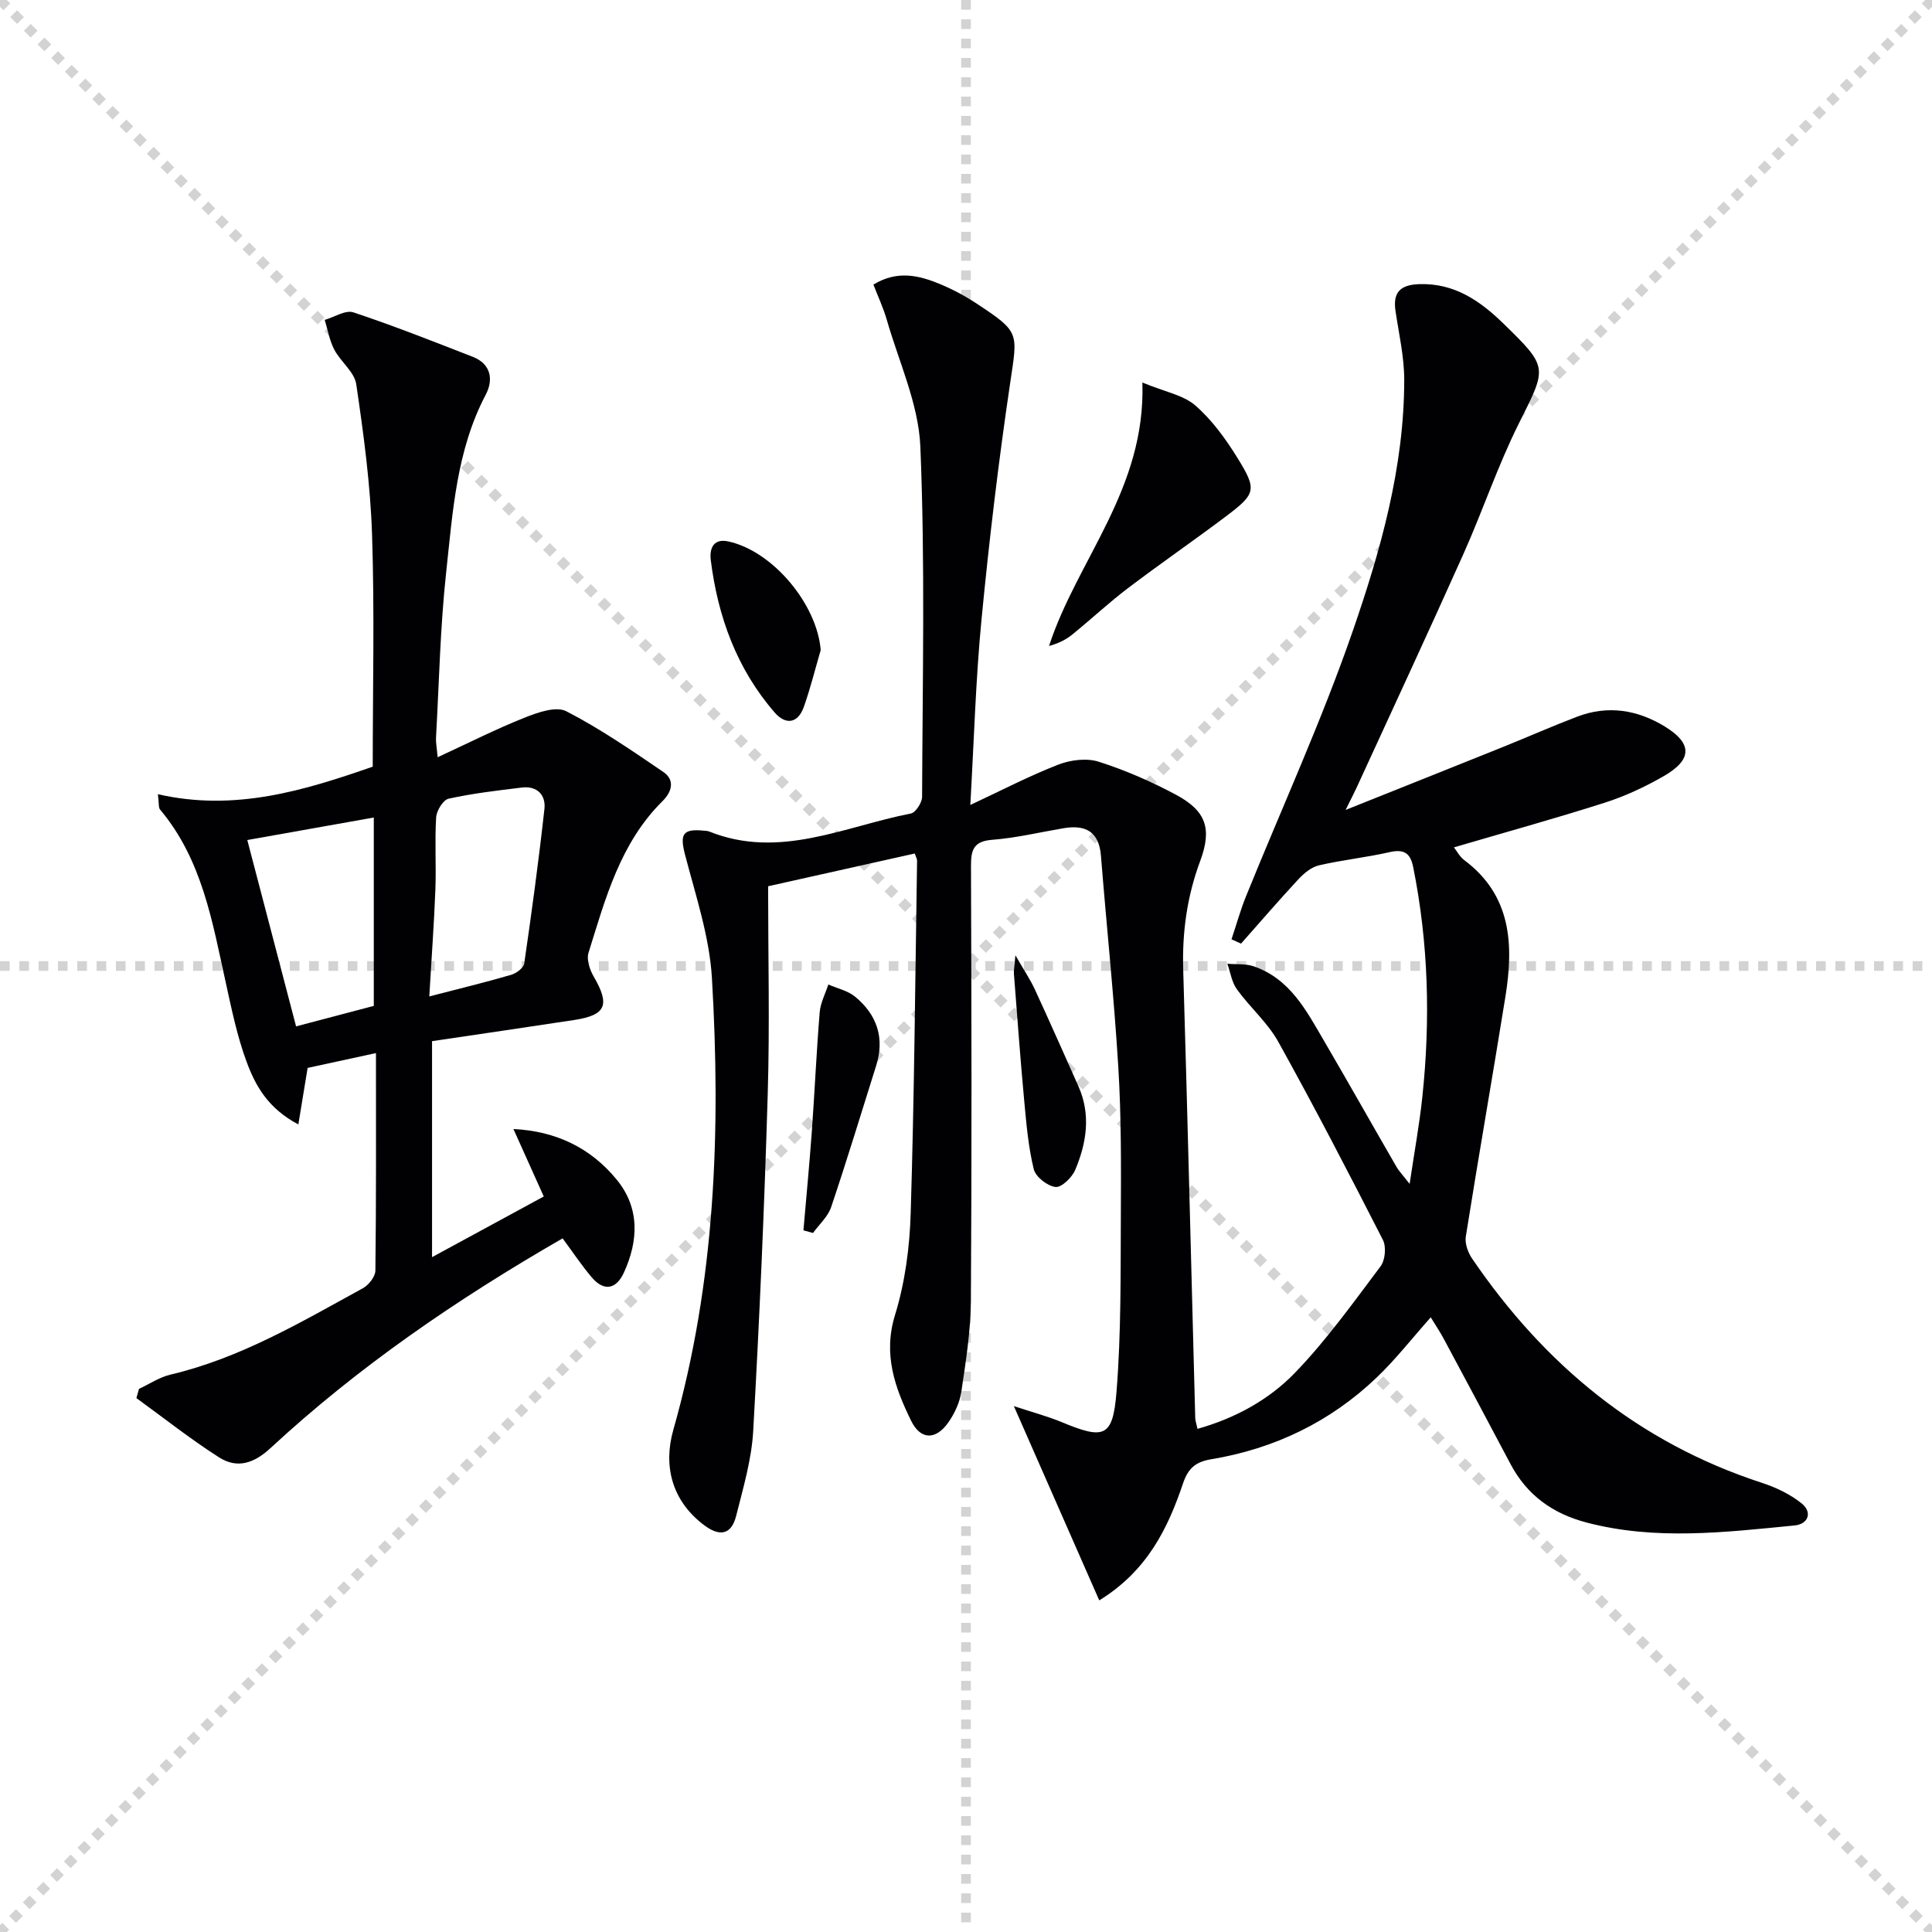 <svg enable-background="new 0 0 400 400" viewBox="0 0 400 400" xmlns="http://www.w3.org/2000/svg"><g stroke="lightgray" stroke-dasharray="1,1" stroke-width="1" transform="scale(2, 2)"><line x1="0" y1="0" x2="200" y2="200"></line><line x1="200" y1="0" x2="0" y2="200"></line><line x1="100" y1="0" x2="100" y2="200"></line><line x1="0" y1="100" x2="200" y2="100"></line></g><g fill="#010103"><path d="m180.83 58.92c4.96-3.02 9.45-1.91 13.83-.09 2.59 1.08 5.11 2.42 7.45 3.96 9.12 6.01 8.59 5.99 7.03 16.53-2.41 16.26-4.35 32.59-5.93 48.95-1.2 12.39-1.54 24.86-2.32 38.39 6.57-3.07 12.28-6.05 18.24-8.36 2.53-.98 5.87-1.39 8.37-.59 5.5 1.76 10.89 4.11 15.99 6.84 6.2 3.33 7.49 7 5 13.7-2.72 7.3-3.75 14.72-3.52 22.48.92 30.95 1.66 61.9 2.49 92.85.02.62.26 1.24.47 2.25 7.88-2.22 14.81-6.05 20.17-11.6 6.53-6.76 12.06-14.51 17.73-22.05.96-1.27 1.21-4.04.49-5.46-7.03-13.77-14.15-27.5-21.66-41.02-2.21-3.98-5.87-7.13-8.57-10.87-1.07-1.47-1.34-3.51-1.98-5.3 1.82.16 3.75-.04 5.43.53 7.58 2.58 10.98 9.27 14.67 15.58 5.03 8.61 9.92 17.3 14.91 25.93.55.95 1.34 1.75 2.73 3.54.99-6.68 2.03-12.32 2.63-18 1.69-15.95 1.28-31.84-1.9-47.62-.59-2.91-1.93-3.73-4.89-3.06-4.82 1.1-9.79 1.61-14.61 2.73-1.57.36-3.11 1.64-4.26 2.88-4.05 4.36-7.93 8.87-11.88 13.33-.66-.3-1.31-.6-1.97-.9 1-2.98 1.84-6.03 3.02-8.94 7.4-18.29 15.65-36.28 22.09-54.9 5.79-16.74 10.65-33.97 10.65-51.99 0-4.77-1.11-9.54-1.81-14.29-.57-3.87 1.05-5.39 4.9-5.52 7.31-.25 12.63 3.46 17.5 8.21 9.34 9.11 8.96 8.99 3.13 20.66-4.36 8.73-7.47 18.07-11.46 26.99-7.25 16.21-14.75 32.31-22.15 48.45-.53 1.15-1.12 2.27-2.25 4.55 11.61-4.64 22.18-8.85 32.72-13.09 5.08-2.05 10.1-4.27 15.22-6.22 6.34-2.42 12.46-1.44 18.14 2.03 5.75 3.51 5.73 6.87-.23 10.29-3.86 2.22-7.99 4.15-12.23 5.5-10.23 3.27-20.58 6.12-31.19 9.24.59.75 1.19 1.92 2.13 2.63 9.84 7.36 10.25 17.58 8.52 28.34-2.66 16.55-5.56 33.05-8.19 49.6-.23 1.42.43 3.28 1.28 4.53 14.96 21.98 34.44 38.13 60.01 46.46 2.91.95 5.86 2.35 8.22 4.25 2.31 1.85 1.4 4.3-1.43 4.58-14.38 1.4-28.79 3.16-43.13-.62-6.98-1.84-12.29-5.66-15.69-12.09-4.59-8.68-9.21-17.33-13.85-25.98-.76-1.42-1.67-2.76-2.67-4.4-3.88 4.36-7.24 8.68-11.15 12.42-9.63 9.22-21.2 14.79-34.34 16.97-3.12.52-4.73 1.81-5.79 4.97-3.16 9.39-7.46 18.16-17.35 24.24-5.74-13.05-11.36-25.84-17.68-40.22 4.12 1.36 7.05 2.13 9.81 3.28 8.9 3.7 10.68 3.23 11.44-6.23.98-12.22.83-24.54.9-36.82.05-10.16.09-20.34-.53-30.47-.89-14.58-2.43-29.12-3.59-43.69-.4-5.05-3.22-6.49-7.77-5.71-4.91.83-9.79 2.01-14.73 2.39-3.9.3-4.42 2.1-4.41 5.46.11 30 .18 59.99-.02 89.99-.04 6.27-1.05 12.57-1.97 18.8-.33 2.21-1.38 4.5-2.68 6.35-2.58 3.7-5.75 3.72-7.73-.33-3.34-6.83-5.84-13.71-3.33-21.87 2.08-6.75 3.04-14.03 3.25-21.12.74-24.29.94-48.6 1.32-72.9.01-.46-.28-.93-.48-1.54-10.01 2.23-19.98 4.46-30.36 6.78 0 14.43.35 28.74-.08 43.03-.69 23.27-1.7 46.54-3.01 69.78-.33 5.89-2.07 11.74-3.52 17.52-.99 3.95-3.4 4.4-6.68 1.92-6.77-5.12-8.41-12.4-6.34-19.69 8.73-30.7 9.84-62.01 8-93.5-.5-8.6-3.36-17.11-5.56-25.55-1.12-4.31-.54-5.48 4-5.01.33.03.68.04.98.16 14.53 5.84 27.98-1.04 41.76-3.72 1-.19 2.33-2.27 2.33-3.47.09-24.16.64-48.35-.36-72.47-.37-8.85-4.45-17.56-6.96-26.31-.73-2.51-1.85-4.89-2.76-7.26z"/><path d="m116.48 256.39c-22.02 12.69-42.29 26.59-60.44 43.39-3.47 3.22-6.94 4.34-10.69 1.95-5.91-3.77-11.43-8.15-17.11-12.27.18-.64.36-1.27.54-1.91 2.16-1.01 4.23-2.41 6.51-2.95 14.44-3.4 27.04-10.87 39.83-17.88 1.21-.66 2.58-2.39 2.6-3.64.18-14.63.12-29.26.12-45.05-5.18 1.12-9.74 2.11-14.15 3.07-.64 3.87-1.22 7.41-1.92 11.7-6.36-3.36-8.92-8.1-10.73-13.01-1.94-5.25-3.08-10.82-4.29-16.32-2.79-12.63-4.89-25.49-13.61-35.86-.35-.41-.2-1.24-.45-3.18 15.96 3.67 30.43-.81 44.48-5.7 0-16.09.39-32.07-.14-48.02-.34-10.41-1.75-20.82-3.27-31.15-.37-2.55-3.23-4.65-4.55-7.17-.99-1.88-1.34-4.1-1.98-6.16 1.99-.57 4.3-2.1 5.93-1.56 8.34 2.77 16.52 6.01 24.71 9.2 3.83 1.49 4.31 4.78 2.7 7.84-6.07 11.53-6.83 24.23-8.19 36.72-1.24 11.39-1.47 22.89-2.11 34.34-.05.94.15 1.89.34 4.01 6.36-2.94 12.08-5.84 18.01-8.2 2.69-1.07 6.5-2.42 8.61-1.33 7.01 3.61 13.58 8.13 20.12 12.59 2.43 1.66 1.76 4.11-.16 6-8.79 8.69-11.84 20.2-15.35 31.44-.43 1.39.25 3.46 1.05 4.85 3.45 5.93 2.62 8.03-4 9.05-9.67 1.48-19.35 2.88-29.44 4.38v44.72c7.68-4.17 15.2-8.25 23.13-12.56-2.04-4.54-3.98-8.87-6.28-13.97 8.85.44 16.01 3.92 21.38 10.48 4.8 5.85 4.53 12.65 1.47 19.29-1.55 3.37-4.07 3.94-6.61.97-2.16-2.54-3.98-5.3-6.06-8.1zm-39.09-48.13c0-13.04 0-25.99 0-39-8.97 1.6-17.49 3.11-26.19 4.66 3.4 13.01 6.77 25.88 10.1 38.58 5.47-1.44 10.58-2.79 16.09-4.24zm11.49-1.96c6.17-1.6 11.59-2.91 16.94-4.47 1.08-.31 2.59-1.44 2.72-2.36 1.55-10.65 3-21.32 4.18-32.01.31-2.85-1.5-4.79-4.66-4.41-5.08.62-10.19 1.21-15.18 2.31-1.13.25-2.49 2.47-2.58 3.86-.31 4.97.03 9.98-.16 14.96-.27 7.09-.8 14.16-1.26 22.12z"/><path d="m236.52 79.2c4.69 1.94 8.47 2.59 10.95 4.74 3.43 2.98 6.24 6.85 8.66 10.75 4.21 6.79 3.95 7.51-2.58 12.42-6.63 4.98-13.47 9.69-20.07 14.7-3.96 3.01-7.61 6.43-11.47 9.56-1.32 1.07-2.88 1.85-4.82 2.37 5.84-17.9 20.04-32.44 19.33-54.54z"/><path d="m169.92 134.59c-1.15 3.92-2.13 7.91-3.49 11.75-1.23 3.48-3.77 3.8-6.05 1.17-7.85-9.05-11.77-19.87-13.23-31.6-.23-1.88.23-4.56 3.66-3.81 9.23 2.02 18.35 13.02 19.11 22.49z"/><path d="m166.34 254.73c.58-6.78 1.24-13.55 1.73-20.34.6-8.27.96-16.56 1.64-24.82.16-1.95 1.17-3.83 1.79-5.74 1.87.82 4.04 1.28 5.55 2.53 4.5 3.72 6.16 8.52 4.35 14.27-3.08 9.78-6.05 19.59-9.32 29.29-.67 1.98-2.47 3.58-3.75 5.35-.66-.17-1.32-.36-1.99-.54z"/><path d="m210.23 197.78c1.86 3.23 3.12 5.09 4.04 7.1 3.06 6.63 6.01 13.31 8.99 19.98 2.63 5.89 1.72 11.74-.65 17.36-.66 1.57-2.83 3.68-4.08 3.53-1.68-.19-4.11-2.09-4.5-3.68-1.13-4.62-1.54-9.44-1.98-14.2-.81-8.75-1.45-17.51-2.13-26.28-.05-.71.11-1.46.31-3.81z"/></g></svg>